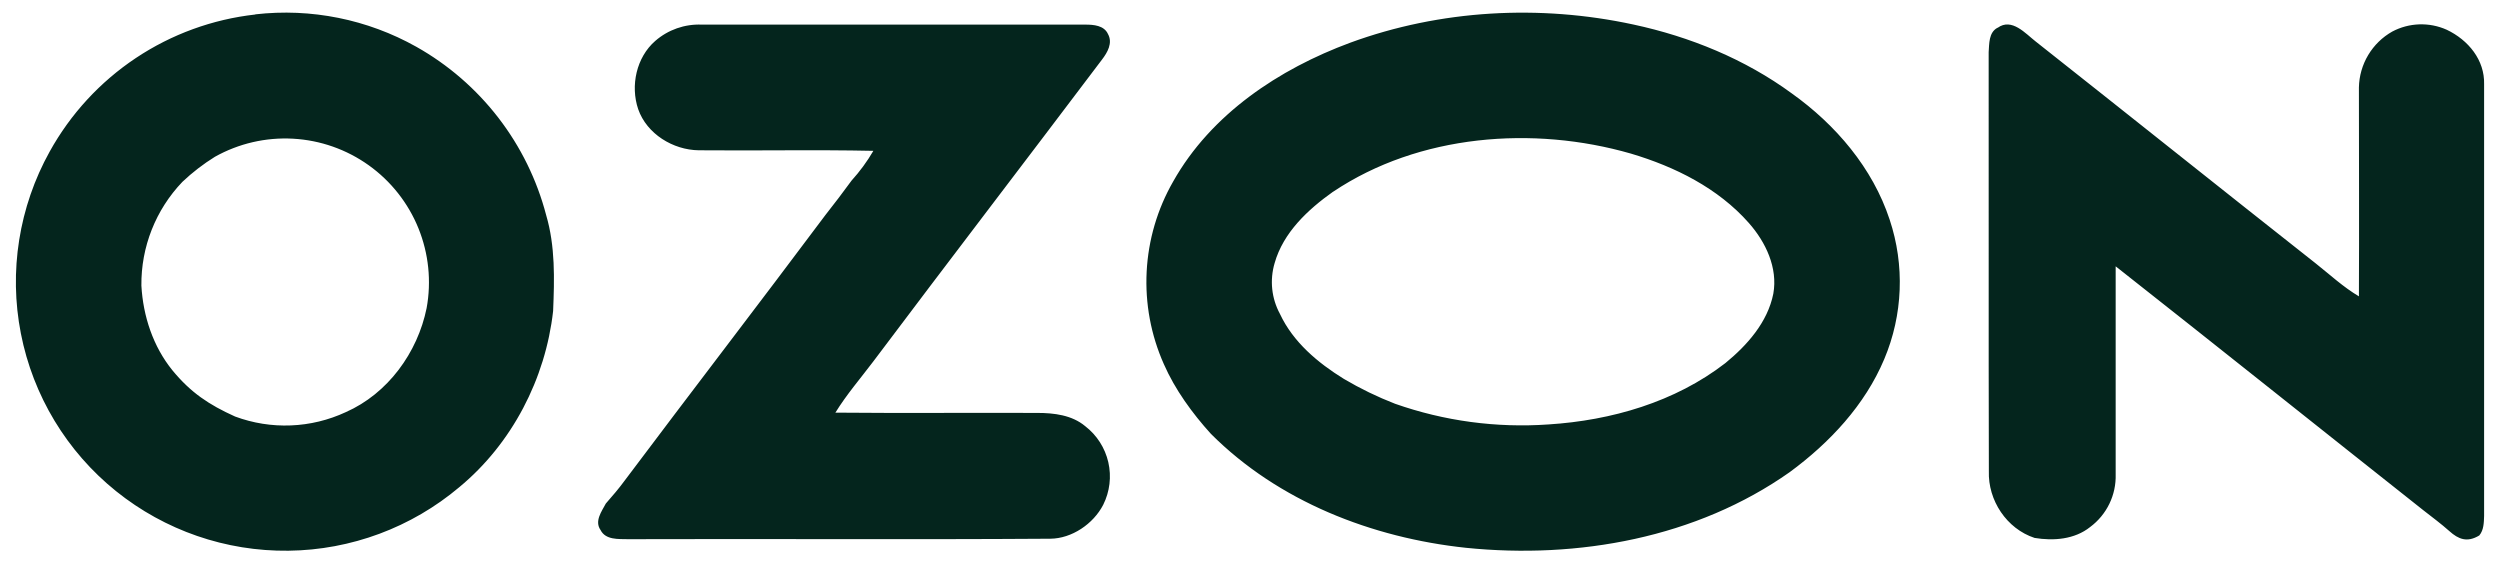 <?xml version="1.0" encoding="UTF-8"?> <svg xmlns="http://www.w3.org/2000/svg" width="142" height="32" viewBox="0 0 142 32" fill="none"><path fill-rule="evenodd" clip-rule="evenodd" d="M14.501 0.815C17.667 0.453 20.867 1.097 23.646 2.656C25.454 3.673 27.039 5.045 28.306 6.687C29.573 8.33 30.497 10.212 31.022 12.219C31.543 13.987 31.492 15.85 31.417 17.665C30.989 21.51 29.079 25.2 26.088 27.671C23.369 29.963 19.939 31.239 16.384 31.281C12.828 31.323 9.368 30.129 6.597 27.902C3.793 25.648 1.876 22.475 1.186 18.944C0.495 15.414 1.075 11.753 2.823 8.608C4.006 6.473 5.684 4.651 7.715 3.297C9.747 1.943 12.074 1.095 14.501 0.824V0.815ZM113.466 1.579C114.27 0.995 115.049 1.908 115.626 2.356C120.934 6.548 126.217 10.772 131.528 14.958C132.336 15.597 133.095 16.305 133.986 16.832C134.005 12.876 133.986 8.919 133.986 4.963C134 4.316 134.181 3.682 134.514 3.126C134.846 2.57 135.317 2.11 135.882 1.792C136.354 1.542 136.878 1.402 137.412 1.384C137.947 1.366 138.479 1.469 138.968 1.687C140.207 2.273 141.135 3.415 141.097 4.785C141.097 12.958 141.097 21.13 141.097 29.303C141.084 29.684 141.082 30.105 140.823 30.414C140.131 30.833 139.636 30.626 139.126 30.169C138.654 29.748 138.143 29.372 137.646 28.982C131.815 24.369 126.008 19.724 120.17 15.127C120.17 19.066 120.17 23.004 120.17 26.943C120.187 27.522 120.064 28.097 119.811 28.618C119.558 29.139 119.183 29.591 118.718 29.936C117.837 30.641 116.637 30.732 115.565 30.554C113.976 30.031 112.912 28.421 112.967 26.76C112.945 18.829 112.967 10.894 112.956 2.963C112.992 2.482 112.956 1.85 113.452 1.579H113.466ZM12.206 8.906C11.544 9.317 10.926 9.794 10.36 10.329C8.843 11.915 8.007 14.03 8.031 16.224C8.127 17.956 8.697 19.687 9.799 21.041C10.835 22.298 11.861 22.986 13.353 23.659C14.366 24.035 15.442 24.207 16.521 24.164C17.6 24.122 18.66 23.865 19.64 23.41C22.027 22.358 23.719 20.03 24.232 17.5C24.511 15.975 24.349 14.403 23.767 12.966C23.185 11.53 22.206 10.289 20.945 9.388C19.684 8.487 18.193 7.963 16.646 7.878C15.098 7.792 13.558 8.149 12.206 8.906ZM76.697 2.424C81.811 0.55 87.454 0.245 92.768 1.391C95.985 2.082 99.111 3.355 101.774 5.306C104.264 7.08 106.368 9.541 107.332 12.475C108.196 15.066 108.087 17.883 107.025 20.399C105.925 23.017 103.917 25.155 101.652 26.82C96.362 30.55 89.622 31.765 83.263 31.115C77.929 30.547 72.62 28.483 68.784 24.647C67.725 23.481 66.738 22.125 66.105 20.678C65.372 19.031 65.038 17.234 65.13 15.434C65.222 13.633 65.736 11.879 66.633 10.315C68.787 6.481 72.649 3.921 76.697 2.424ZM75.72 10.888C74.29 11.903 72.89 13.205 72.398 14.946C72.257 15.424 72.211 15.925 72.263 16.42C72.315 16.916 72.465 17.396 72.703 17.834C73.451 19.435 74.854 20.609 76.334 21.523C77.262 22.071 78.233 22.543 79.238 22.933C82.032 23.916 84.998 24.316 87.952 24.108C91.524 23.881 95.14 22.837 98.001 20.624C99.243 19.606 100.399 18.306 100.724 16.685C100.989 15.209 100.292 13.751 99.336 12.667C97.586 10.683 95.139 9.469 92.639 8.725C87.091 7.125 80.6 7.625 75.726 10.888H75.72ZM37.219 2.324C37.948 1.689 38.893 1.358 39.859 1.398C47.12 1.398 54.381 1.398 61.642 1.398C62.113 1.398 62.71 1.44 62.933 1.933C63.216 2.44 62.904 2.981 62.592 3.386C58.273 9.109 53.909 14.8 49.601 20.533C48.875 21.494 48.082 22.412 47.45 23.438C51.272 23.474 55.093 23.438 58.916 23.454C59.865 23.454 60.884 23.574 61.639 24.206C62.301 24.716 62.765 25.44 62.952 26.255C63.139 27.069 63.036 27.924 62.663 28.671C62.102 29.761 60.874 30.592 59.655 30.599C51.667 30.654 43.665 30.599 35.671 30.626C35.126 30.612 34.4 30.679 34.111 30.105C33.757 29.599 34.173 29.052 34.411 28.601C34.785 28.176 35.153 27.747 35.487 27.29C39.27 22.249 43.112 17.257 46.889 12.206C47.392 11.564 47.891 10.918 48.369 10.257C48.839 9.738 49.254 9.173 49.607 8.568C46.299 8.496 42.992 8.568 39.684 8.536C38.232 8.516 36.738 7.61 36.248 6.198C35.8 4.871 36.143 3.26 37.219 2.324Z" fill="#04251D"></path></svg> 